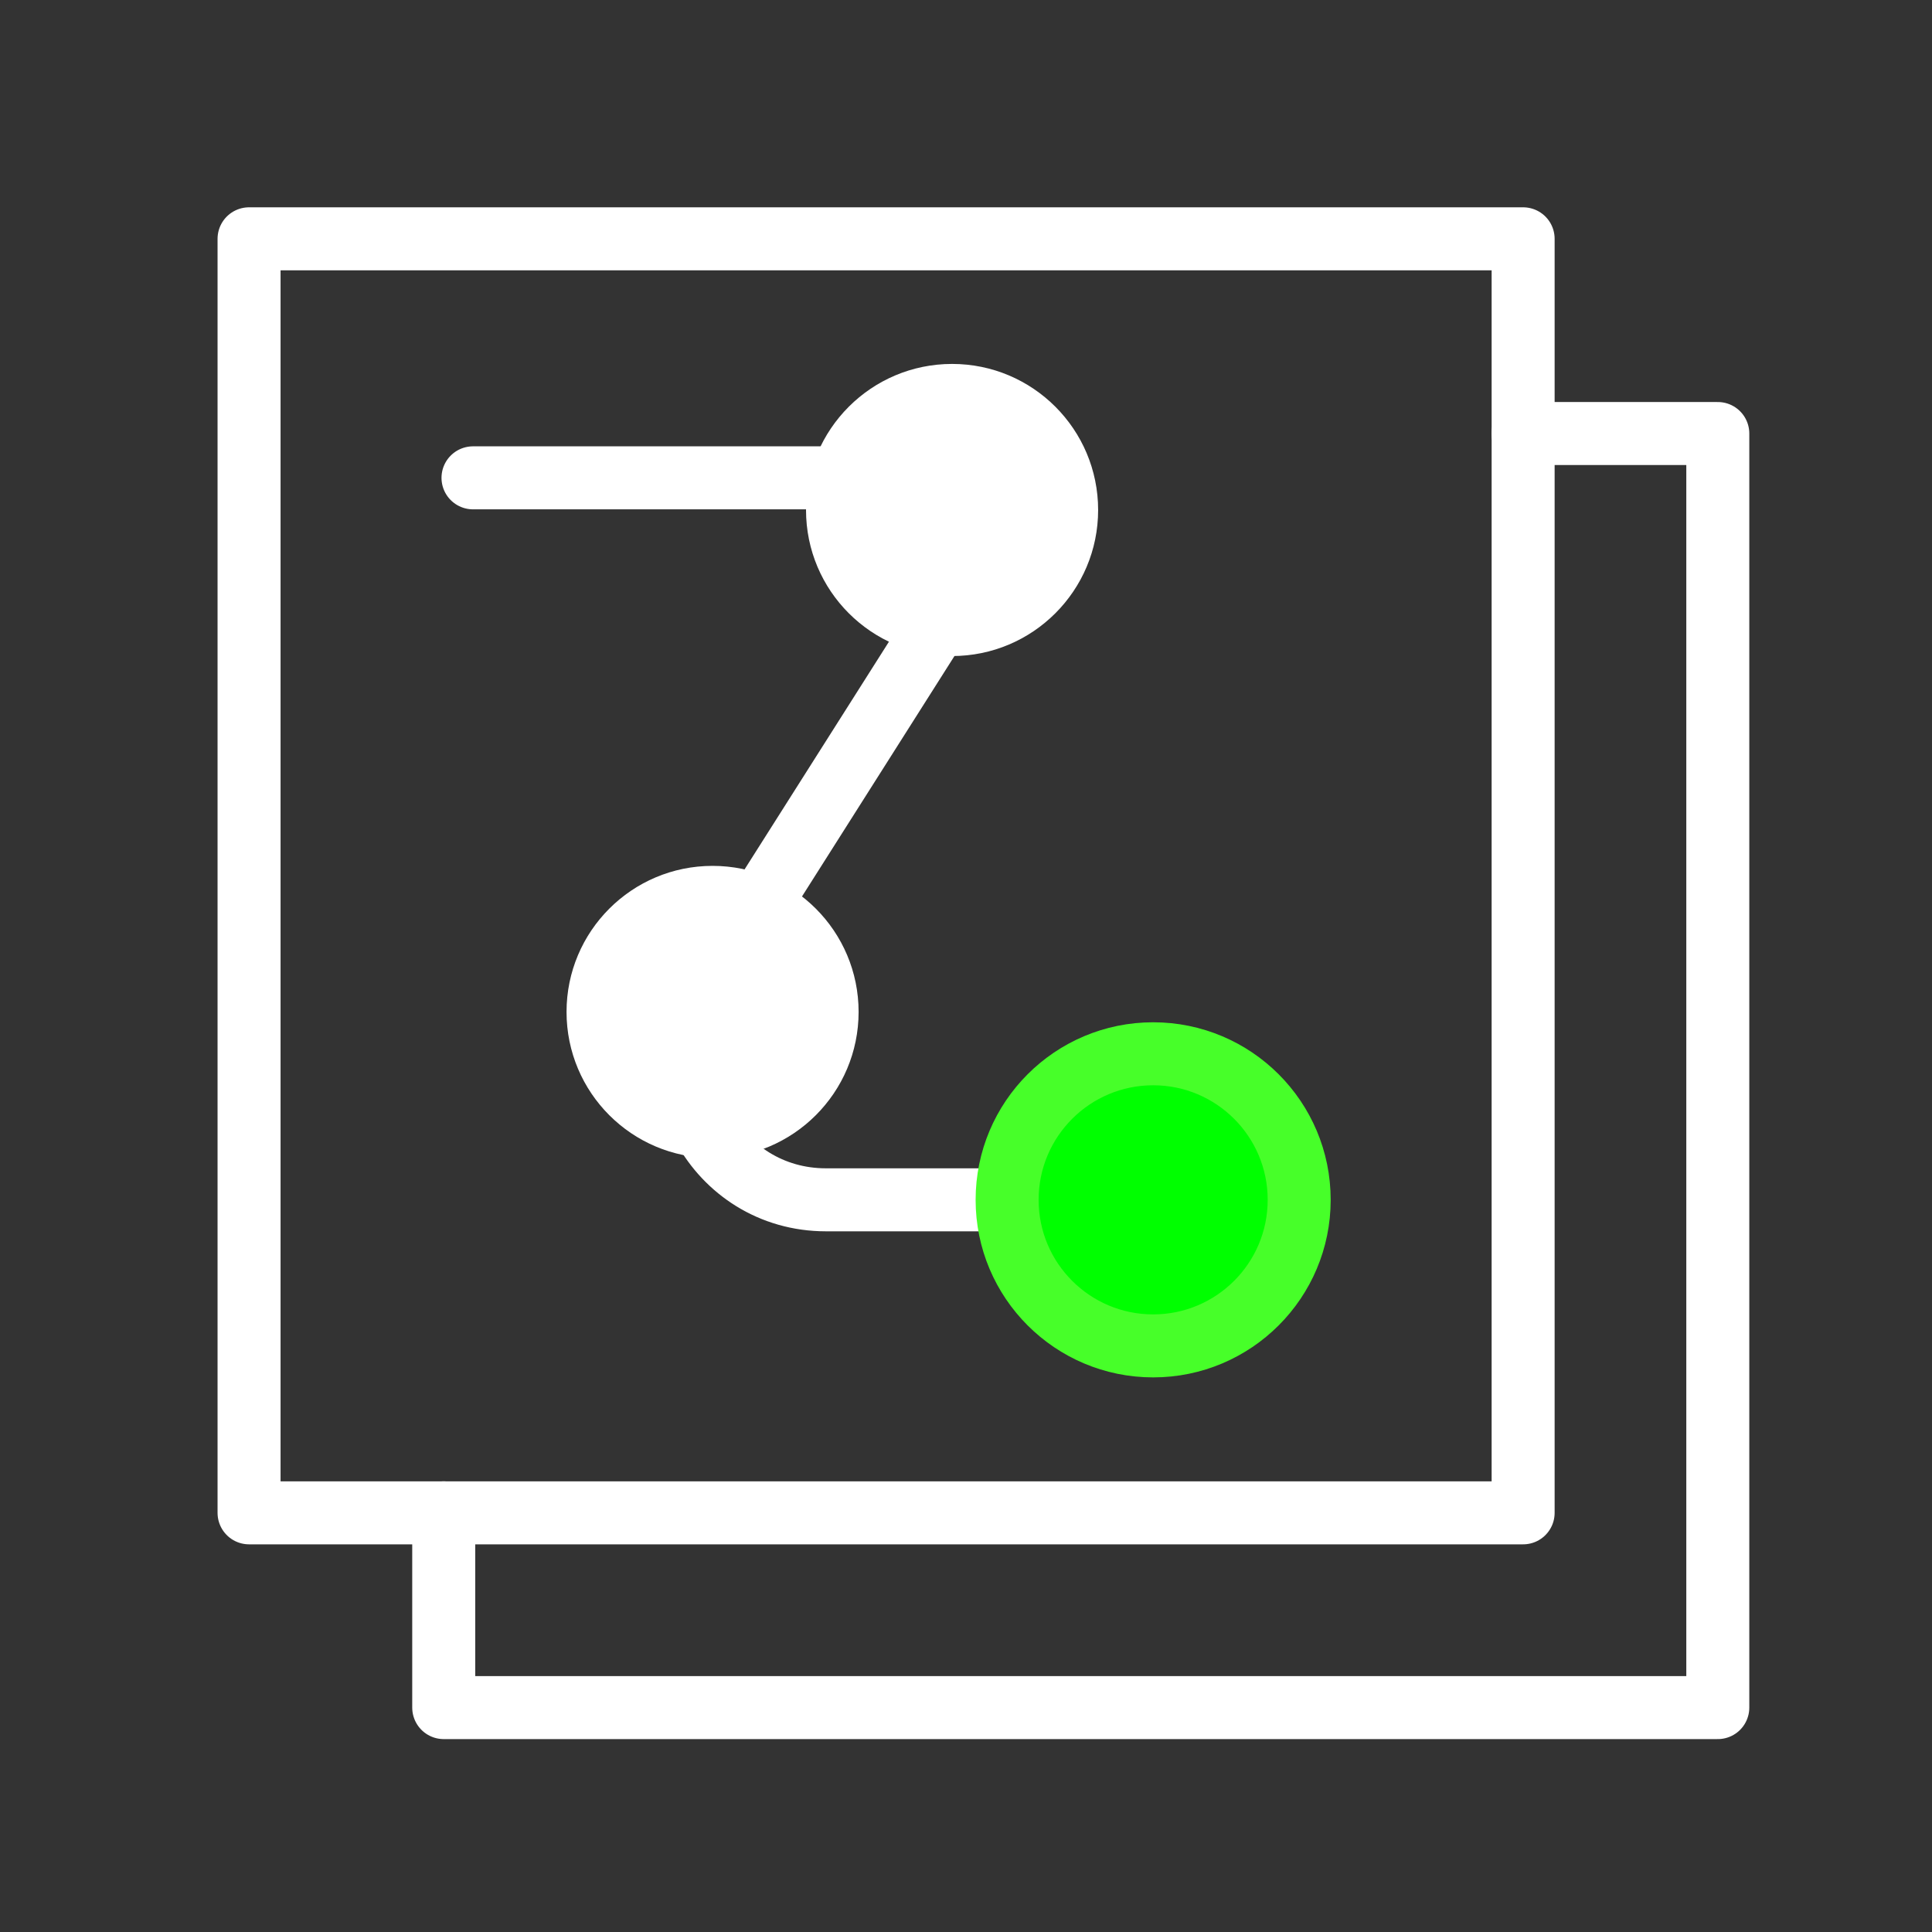 <svg width="46" height="46" viewBox="0 0 46 46" fill="none" xmlns="http://www.w3.org/2000/svg">
<rect x="0" y="0" width="46" height="46" fill="#333333" stroke="none"/>
<path d="M10.565 36.02V40.657H40.9V10.322H36.263" stroke="white" stroke-width="1.5" stroke-linecap="round" stroke-linejoin="round"/>
<path d="M36.265 5.686H5.93V36.02H36.265V5.686Z" stroke="white" stroke-width="1.5" stroke-linecap="round" stroke-linejoin="round"/>
<path d="M11.262 11.377H20.338C22.158 11.377 23.259 13.383 22.286 14.912L16.861 23.467C15.459 25.681 17.047 28.567 19.666 28.567H27.467" stroke="white" stroke-width="1.5" stroke-linecap="round" stroke-linejoin="round"/>
<path d="M16.966 27.571C18.886 27.571 20.443 26.014 20.443 24.093C20.443 22.173 18.886 20.616 16.966 20.616C15.045 20.616 13.489 22.173 13.489 24.093C13.489 26.014 15.045 27.571 16.966 27.571Z" fill="white"/>
<path d="M22.669 15.62C24.589 15.62 26.146 14.063 26.146 12.143C26.146 10.222 24.589 8.665 22.669 8.665C20.748 8.665 19.191 10.222 19.191 12.143C19.191 14.063 20.748 15.62 22.669 15.62Z" fill="white"/>
<path d="M27.456 32.045C29.376 32.045 30.933 30.488 30.933 28.568C30.933 26.647 29.376 25.09 27.456 25.09C25.535 25.09 23.979 26.647 23.979 28.568C23.979 30.488 25.535 32.045 27.456 32.045Z" fill="#00FF00" stroke="#47FF29" stroke-width="1.5" stroke-miterlimit="10"/>
</svg>
